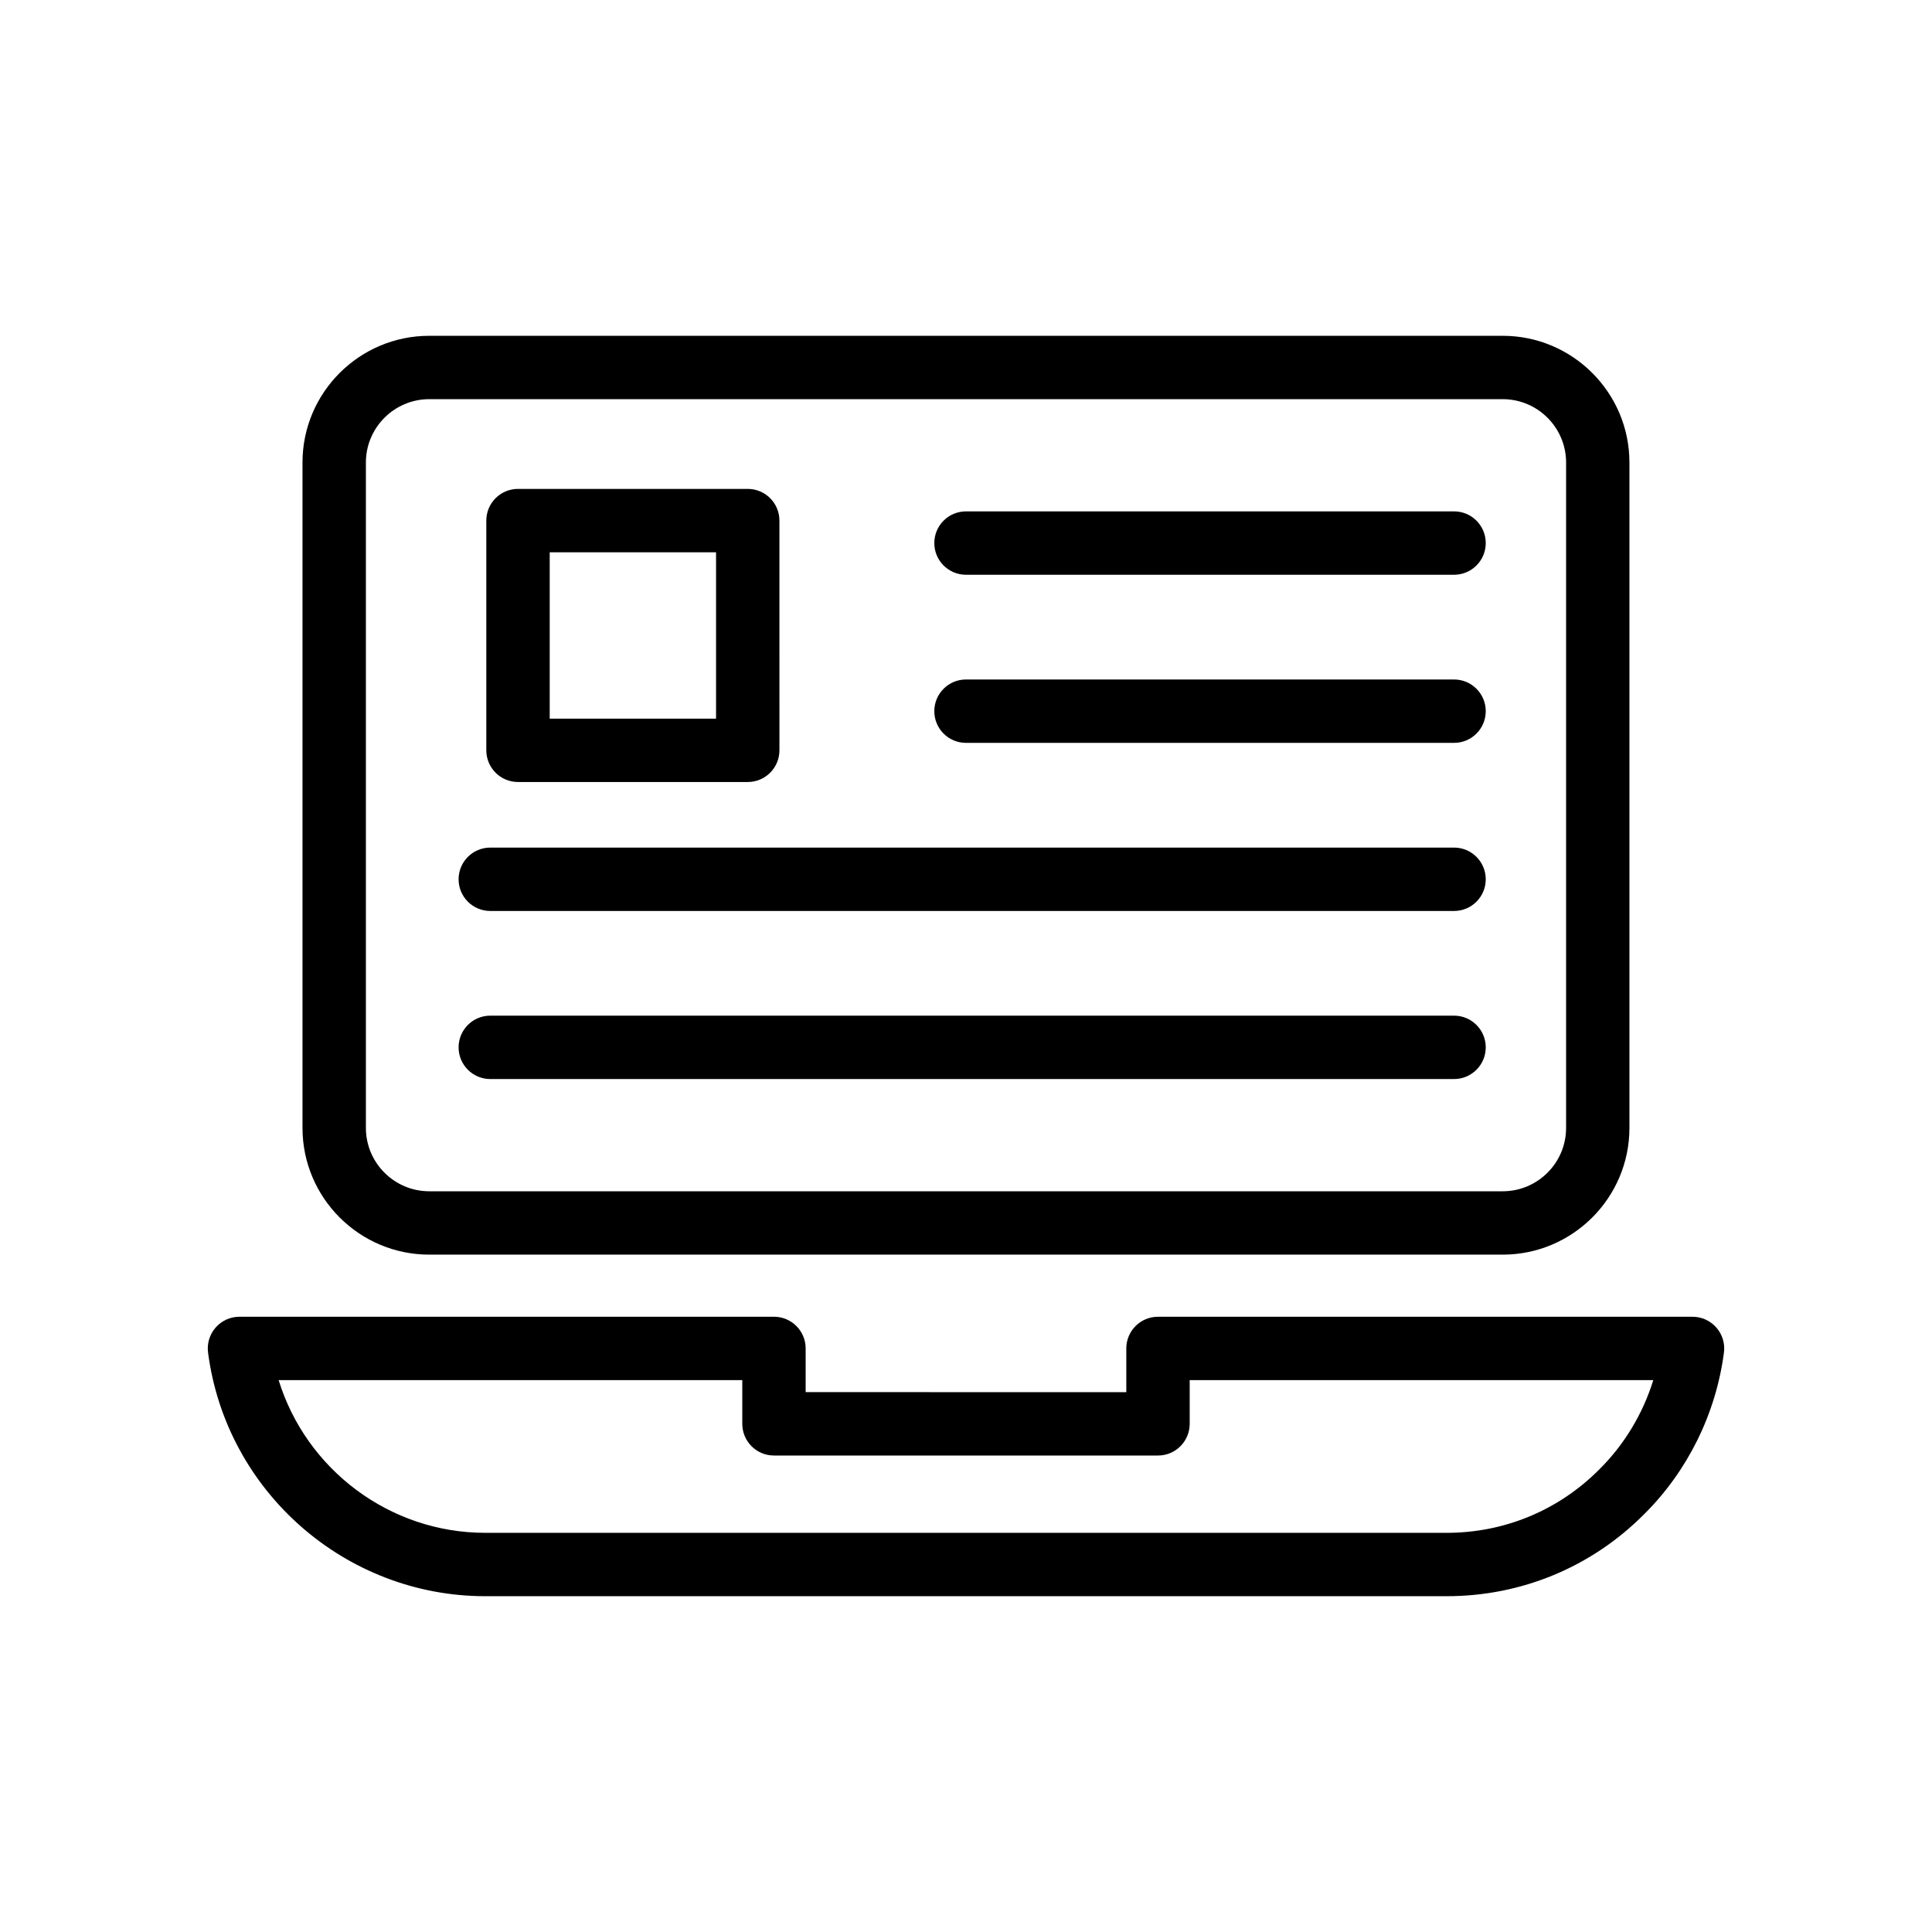 <?xml version="1.0" encoding="UTF-8"?>
<!-- Uploaded to: ICON Repo, www.iconrepo.com, Generator: ICON Repo Mixer Tools -->
<svg fill="#000000" width="800px" height="800px" version="1.1" viewBox="144 144 512 512" xmlns="http://www.w3.org/2000/svg">
 <g>
  <path d="m272.62 567.01h254.76c19.828 0 38.441-7.742 52.348-21.746 11.52-11.426 19.023-26.637 21.133-42.828 0.32-2.398-0.418-4.809-2.016-6.625-1.59-1.816-3.887-2.859-6.305-2.859h-141.66c-4.641 0-8.398 3.758-8.398 8.398v11.586l-84.977-0.004v-11.586c0-4.637-3.754-8.398-8.398-8.398l-141.65 0.004c-2.418 0-4.715 1.043-6.305 2.856-1.598 1.816-2.328 4.231-2.016 6.625 4.777 36.812 36.371 64.578 73.484 64.578zm68.094-57.266v11.586c0 4.637 3.754 8.398 8.398 8.398h101.77c4.641 0 8.398-3.758 8.398-8.398v-11.586h122.86c-2.754 8.895-7.652 17.062-14.285 23.641-10.773 10.852-25.148 16.832-40.477 16.832h-254.76c-25.422 0-47.496-16.844-54.777-40.473z"/>
  <path d="m257.75 232.99c-18.523 0-33.586 15.066-33.586 33.586v176.33c0 18.52 15.062 33.586 33.586 33.586h284.48c18.523 0 33.586-15.066 33.586-33.586v-176.33c0-18.52-15.062-33.586-33.586-33.586zm301.28 33.586v176.33c0 9.262-7.535 16.793-16.793 16.793h-284.48c-9.258 0-16.793-7.531-16.793-16.793v-176.33c0-9.262 7.535-16.793 16.793-16.793h284.48c9.258 0 16.793 7.531 16.793 16.793z"/>
  <path d="m281.28 351.24h60.879c4.641 0 8.398-3.758 8.398-8.398l-0.004-60.879c0-4.637-3.754-8.398-8.398-8.398h-60.879c-4.641 0-8.398 3.758-8.398 8.398v60.883c0.004 4.637 3.762 8.395 8.402 8.395zm8.398-60.879h44.082v44.086h-44.082z"/>
  <path d="m529.34 279.52h-129.34c-4.641 0-8.398 3.758-8.398 8.398 0 4.637 3.754 8.398 8.398 8.398h129.34c4.641 0 8.398-3.758 8.398-8.398s-3.758-8.398-8.398-8.398z"/>
  <path d="m529.34 324.07h-129.34c-4.641 0-8.398 3.758-8.398 8.398 0 4.637 3.754 8.398 8.398 8.398h129.34c4.641 0 8.398-3.758 8.398-8.398 0-4.637-3.758-8.398-8.398-8.398z"/>
  <path d="m529.34 368.62h-255.41c-4.641 0-8.398 3.758-8.398 8.398 0 4.637 3.754 8.398 8.398 8.398h255.41c4.641 0 8.398-3.758 8.398-8.398 0-4.637-3.758-8.398-8.398-8.398z"/>
  <path d="m529.34 413.16h-255.41c-4.641 0-8.398 3.758-8.398 8.398 0 4.637 3.754 8.398 8.398 8.398h255.41c4.641 0 8.398-3.758 8.398-8.398 0-4.637-3.758-8.398-8.398-8.398z"/>
 </g>
</svg>